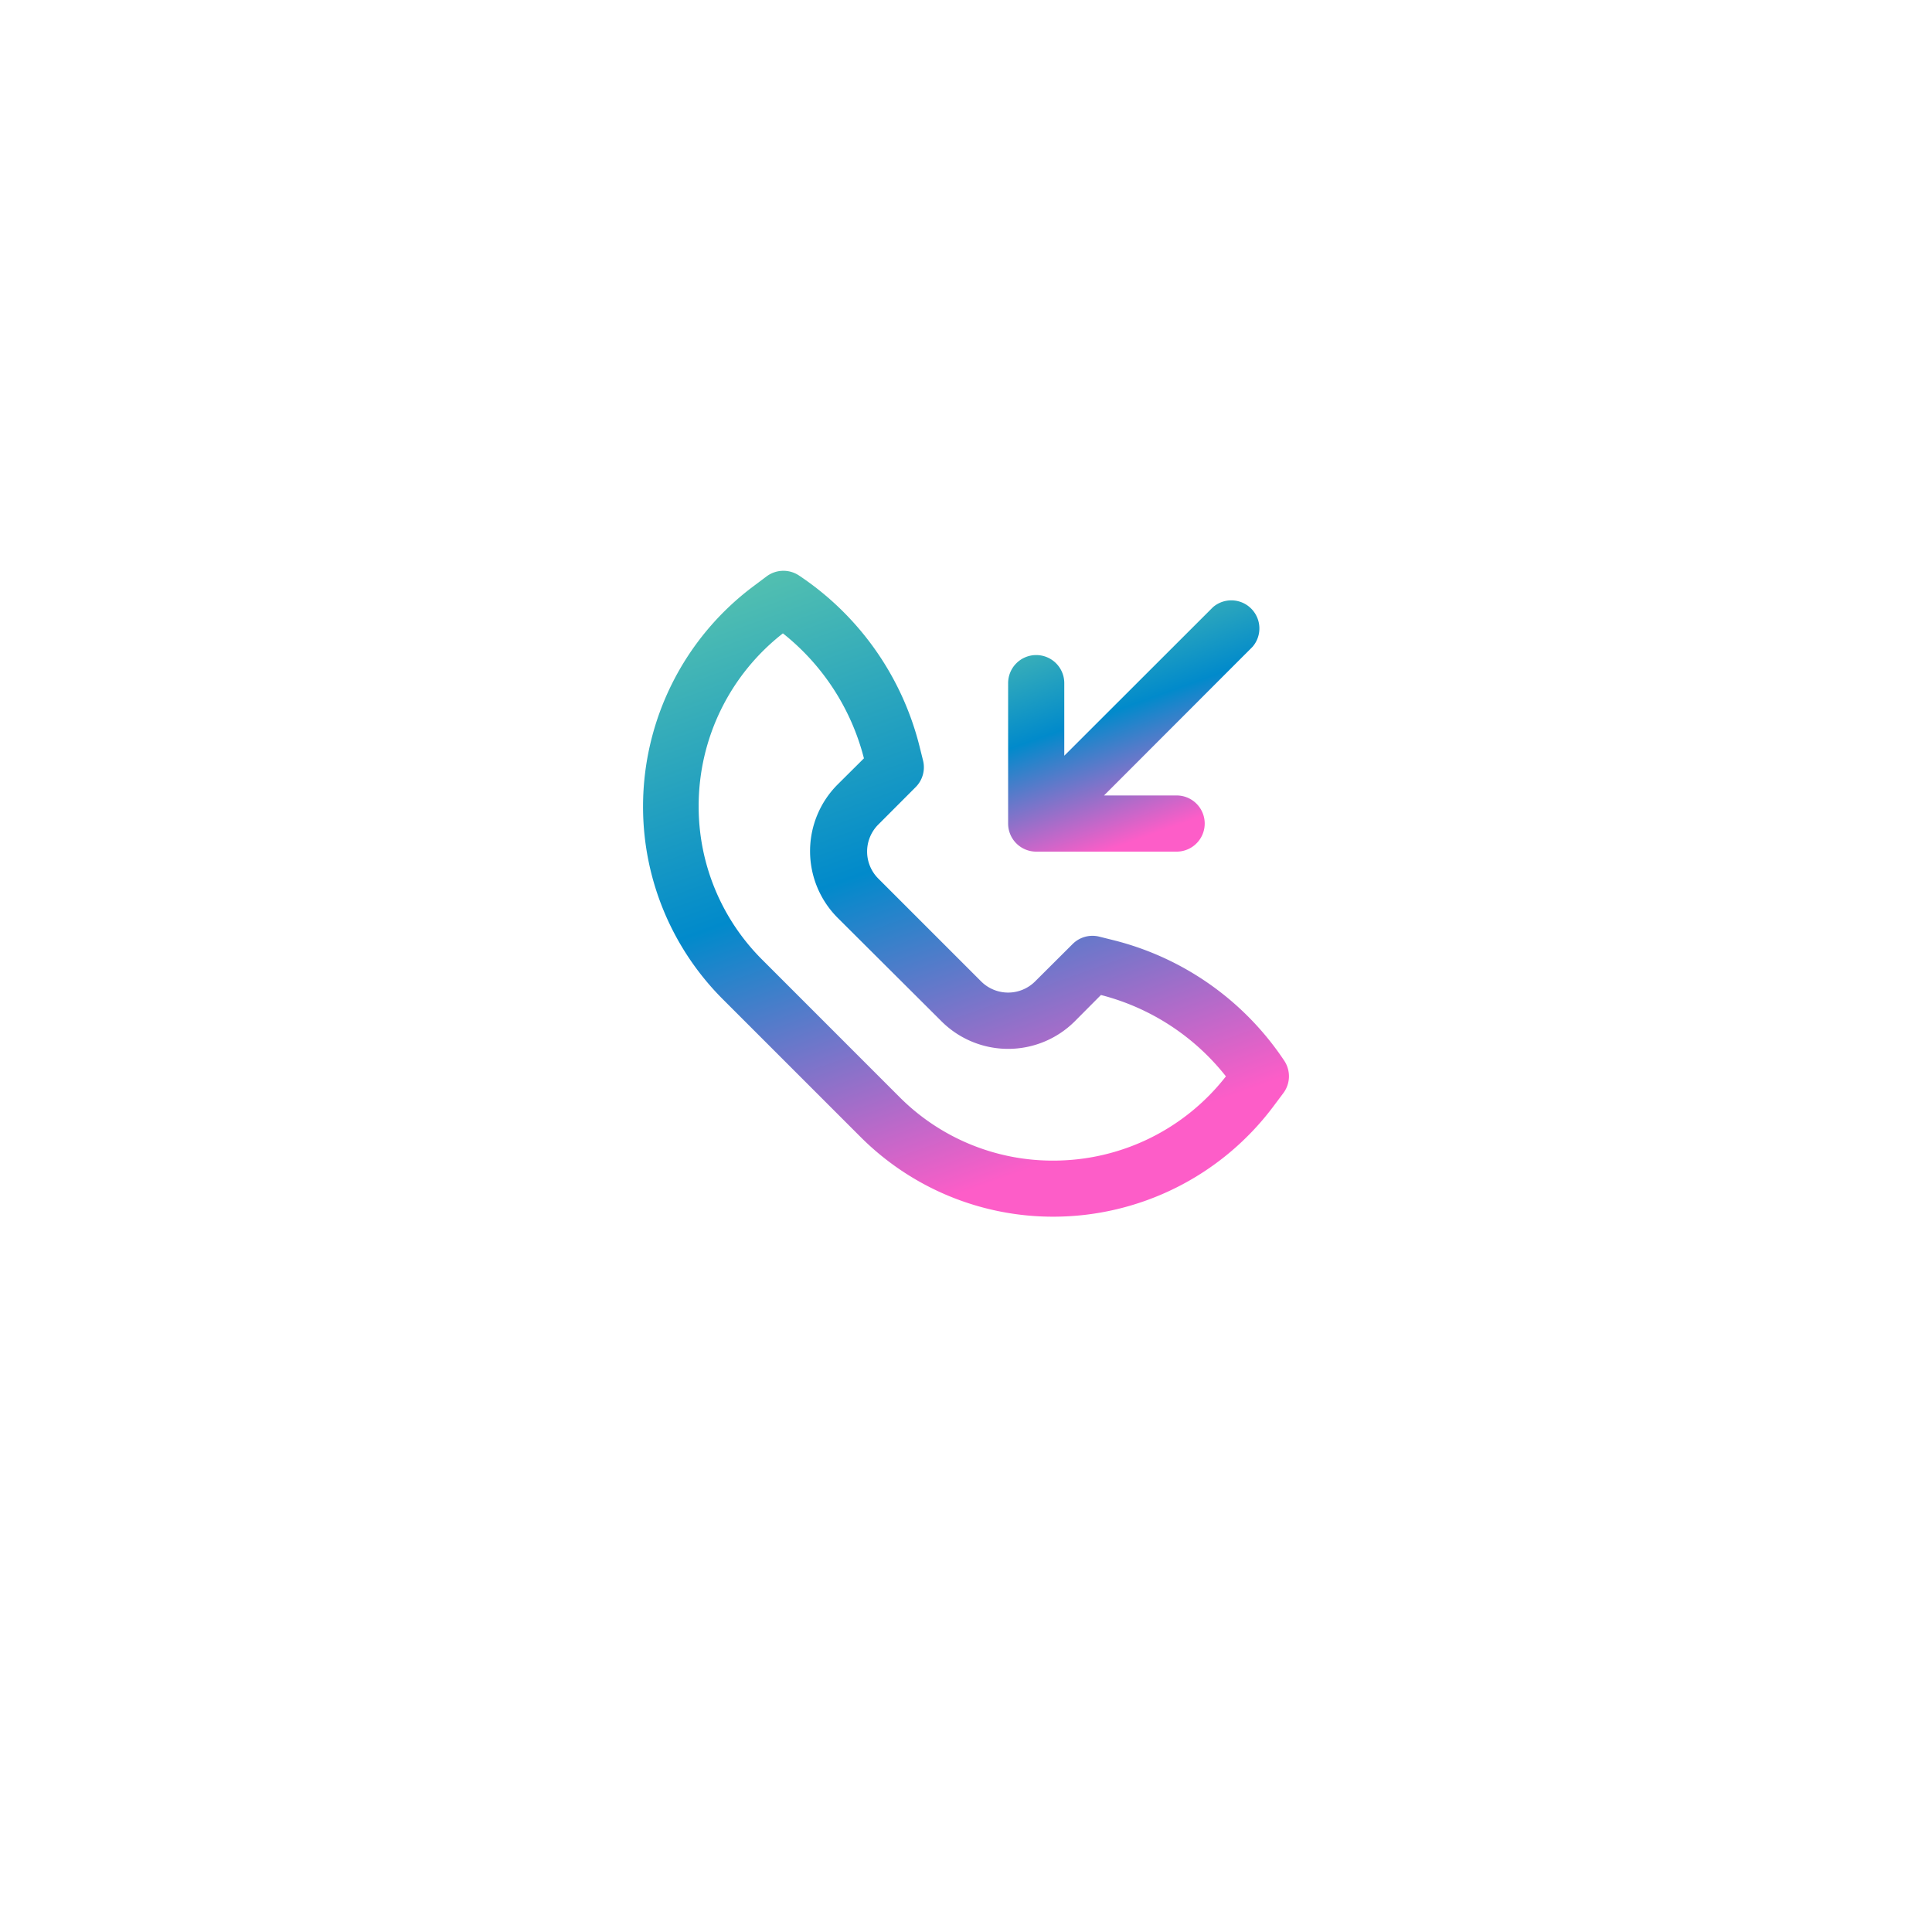<svg xmlns="http://www.w3.org/2000/svg" xmlns:xlink="http://www.w3.org/1999/xlink" width="107" height="107" viewBox="0 0 107 107"><defs><filter id="Rectangle_16620" x="0" y="0" width="107" height="107" filterUnits="userSpaceOnUse"><feGaussianBlur stdDeviation="6.5"></feGaussianBlur></filter><linearGradient id="linear-gradient" x1="0.201" x2="0.541" y2="0.944" gradientUnits="objectBoundingBox"><stop offset="0" stop-color="#53c0b0"></stop><stop offset="0.488" stop-color="#018acb"></stop><stop offset="1" stop-color="#fd5dc8"></stop></linearGradient></defs><g id="Group_59104" data-name="Group 59104" transform="translate(-981.5 -1601.5)"><g transform="matrix(1, 0, 0, 1, 981.5, 1601.5)" filter="url(#Rectangle_16620)"><rect id="Rectangle_16620-2" data-name="Rectangle 16620" width="68" height="68" rx="5" transform="translate(19.5 15.5)" fill="#fff"></rect></g><g id="noun_receive_call_1515500" data-name="noun_receive call_1515500" transform="translate(990.114 1606.112)"><path id="Path_99229" data-name="Path 99229" d="M42.095,38.984a1.555,1.555,0,0,0,.412-1.478l-.194-.778a16.036,16.036,0,0,0-6.672-9.464,1.555,1.555,0,0,0-1.8.047l-.778.583A15.235,15.235,0,0,0,27,40.026,15.071,15.071,0,0,0,31.44,50.75l7.582,7.582a15.071,15.071,0,0,0,10.724,4.44,15.235,15.235,0,0,0,12.132-6.066l.583-.778a1.555,1.555,0,0,0,.047-1.8,16.035,16.035,0,0,0-9.464-6.672l-.778-.194a1.555,1.555,0,0,0-1.478.412l-2.076,2.069a2.115,2.115,0,0,1-2.986,0l-5.7-5.7a2.115,2.115,0,0,1,0-2.986Zm1.431,12.964a5.226,5.226,0,0,0,7.388,0l1.446-1.454A12.9,12.9,0,0,1,59.281,55a12.116,12.116,0,0,1-9.534,4.666,11.968,11.968,0,0,1-8.554-3.531L33.61,48.55A11.968,11.968,0,0,1,30.08,40a12.116,12.116,0,0,1,4.666-9.534,12.9,12.9,0,0,1,4.487,6.921l-1.454,1.446a5.226,5.226,0,0,0,0,7.388Z" transform="translate(0 0)" fill="url(#linear-gradient)"></path><path id="Path_99230" data-name="Path 99230" d="M54.555,32.135A1.555,1.555,0,0,0,53,33.69v7.777a1.555,1.555,0,0,0,1.555,1.555h7.777a1.555,1.555,0,0,0,0-3.111H58.311l8.228-8.236a1.555,1.555,0,0,0-2.193-2.193l-8.236,8.228V33.69A1.555,1.555,0,0,0,54.555,32.135Z" transform="translate(-5.781 -0.468)" fill="url(#linear-gradient)"></path></g></g></svg>